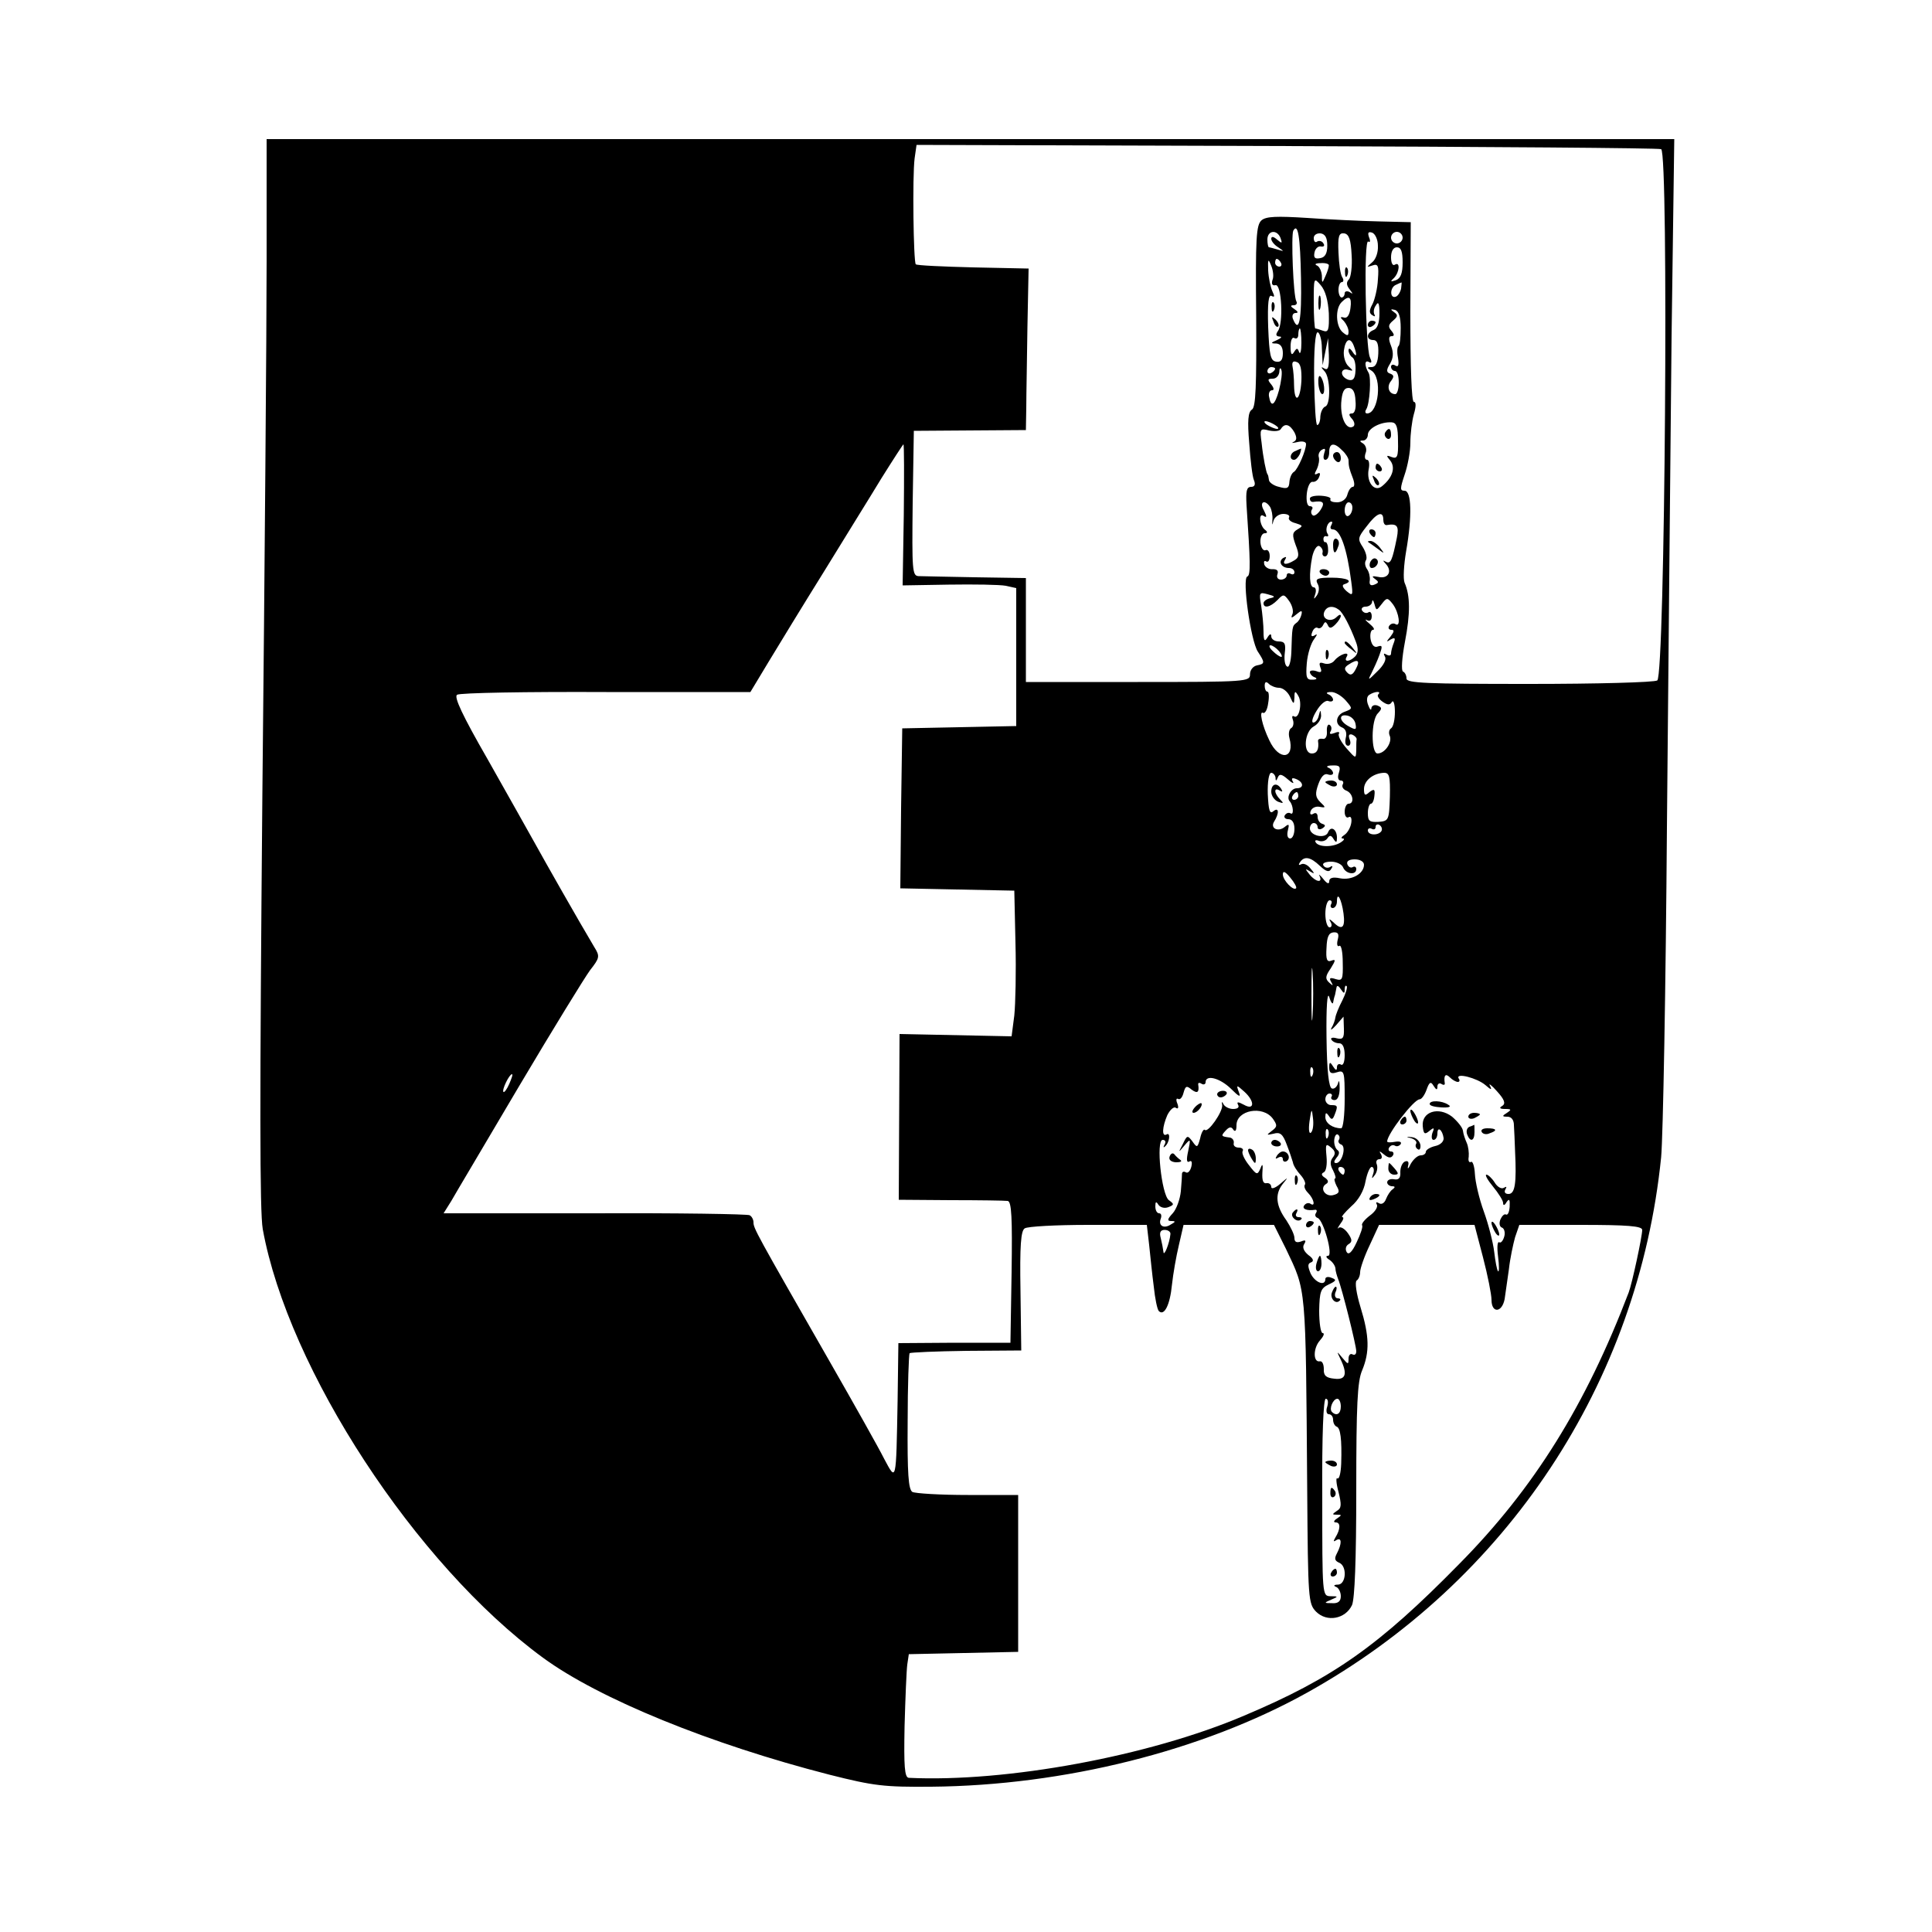 <?xml version="1.0" standalone="no"?>
<!DOCTYPE svg PUBLIC "-//W3C//DTD SVG 20010904//EN"
 "http://www.w3.org/TR/2001/REC-SVG-20010904/DTD/svg10.dtd">
<svg version="1.0" xmlns="http://www.w3.org/2000/svg"
 width="500pt" height="500pt" viewBox="0 0 500 500"
 preserveAspectRatio="xMidYMid meet">
<g transform="translate(0,500) scale(0.1,-0.1)"
fill="#000000" stroke="none">
<path d="M690 4323 c0 -175 -5 -796 -11 -1380 -7 -790 -7 -1078 1 -1124 66
-363 396 -868 725 -1109 146 -107 434 -224 742 -303 115 -29 141 -32 263 -31
344 3 702 93 972 243 518 288 858 802 917 1386 5 55 12 440 15 855 4 415 9
986 12 1268 l7 512 -1822 0 -1821 0 0 -317z m3609 291 c20 -7 10 -1362 -10
-1375 -8 -5 -157 -9 -331 -9 -268 0 -318 2 -318 14 0 8 -4 16 -9 18 -5 2 -3
35 5 77 14 73 14 119 -1 153 -4 10 -2 46 4 81 16 92 14 157 -4 157 -12 0 -12
5 0 41 8 23 15 60 15 83 0 23 4 56 9 74 6 20 6 32 0 32 -6 0 -9 89 -9 233 l1
232 -83 2 c-46 1 -129 5 -185 9 -79 5 -106 4 -118 -6 -14 -12 -16 -45 -14
-248 1 -181 -1 -236 -11 -242 -10 -6 -12 -29 -7 -87 3 -43 8 -86 12 -95 5 -12
2 -18 -7 -18 -12 0 -14 -11 -12 -47 10 -148 11 -182 2 -185 -14 -5 9 -166 27
-194 19 -29 19 -32 -2 -36 -10 -2 -18 -12 -18 -23 0 -19 -7 -20 -290 -20
l-290 0 0 134 0 135 -130 2 c-71 1 -138 3 -148 3 -16 1 -17 15 -15 189 l3 187
145 1 145 1 1 59 c0 33 2 126 3 209 l3 150 -143 3 c-79 2 -146 5 -149 8 -6 7
-9 227 -3 274 l5 35 956 -3 c526 -2 963 -5 971 -8z m-932 -335 c2 -108 -5
-144 -21 -104 -3 8 0 15 7 15 8 0 6 4 -3 10 -11 7 -11 10 -2 10 7 0 10 5 7 10
-8 13 -14 171 -8 183 12 21 18 -14 20 -124z m-53 105 c5 -14 4 -15 -9 -4 -9 8
-15 9 -15 2 0 -6 8 -16 18 -22 16 -11 16 -11 -1 -6 -10 3 -21 6 -23 6 -2 0 -4
9 -4 20 0 24 25 27 34 4z m121 -20 c0 -20 -6 -30 -18 -32 -14 -3 -18 1 -15 15
2 10 10 17 17 15 7 -1 10 2 6 8 -3 6 -11 8 -16 5 -5 -4 -9 0 -9 9 0 8 8 13 18
12 12 -2 17 -12 17 -32z m63 -24 c2 -29 -2 -58 -7 -63 -7 -7 -7 -15 2 -26 9
-12 9 -13 0 -7 -7 4 -13 2 -13 -3 0 -6 -4 -11 -8 -11 -4 0 -8 9 -8 20 0 11 4
20 9 20 4 0 5 6 1 12 -5 7 -9 36 -10 64 -2 43 1 52 15 50 12 -2 17 -16 19 -56z
m68 24 c1 -16 -5 -35 -15 -43 -15 -13 -15 -13 1 -8 14 5 17 0 14 -36 -1 -23
-8 -52 -14 -64 -9 -16 -9 -24 0 -29 6 -4 8 -3 5 2 -3 6 -2 16 4 24 6 11 9 5 9
-21 0 -24 -5 -39 -15 -43 -19 -7 -20 -26 -1 -26 10 0 14 -10 13 -35 -1 -23 -7
-35 -17 -35 -13 0 -13 -2 -1 -9 29 -18 19 -111 -11 -111 -5 0 -6 5 -2 11 9 15
13 82 6 94 -11 18 -11 35 1 28 7 -4 8 0 2 13 -11 27 -16 306 -4 299 5 -4 6 2
2 11 -4 12 -2 15 8 12 8 -3 15 -18 15 -34z m64 21 c0 -8 -7 -15 -15 -15 -8 0
-15 7 -15 15 0 8 7 15 15 15 8 0 15 -7 15 -15z m0 -64 c0 -28 -5 -41 -17 -46
-15 -5 -16 -4 -5 6 14 15 16 43 2 34 -6 -4 -10 5 -10 19 0 16 6 26 15 26 11 0
15 -11 15 -39z m-337 -46 c-3 -10 0 -15 8 -13 16 4 21 -100 6 -119 -6 -9 -5
-13 4 -14 8 0 5 -4 -6 -9 -17 -7 -17 -9 -2 -9 11 -1 17 -9 17 -25 0 -17 -5
-24 -17 -22 -15 2 -18 16 -21 90 -2 62 1 85 9 80 8 -4 8 -1 2 12 -5 11 -10 35
-11 54 -1 30 0 32 8 12 5 -12 7 -29 3 -37z m22 45 c3 -5 1 -10 -4 -10 -6 0
-11 5 -11 10 0 6 2 10 4 10 3 0 8 -4 11 -10z m124 -7 c0 -5 -4 -17 -9 -28 -8
-19 -9 -19 -9 2 -1 12 -7 24 -13 26 -7 3 -3 6 10 6 12 1 22 -2 21 -6z m0 -124
c1 -43 -1 -50 -15 -45 -8 3 -18 6 -20 6 -2 0 -4 30 -4 67 0 65 0 66 18 45 12
-14 19 -39 21 -73z m187 64 c-2 -9 -8 -19 -14 -21 -16 -5 -15 25 1 31 6 3 13
6 14 6 1 1 0 -7 -1 -16z m-131 -50 c-2 -17 -8 -27 -16 -25 -11 3 -12 1 -1 -9
6 -7 12 -19 12 -27 0 -12 -3 -12 -15 -2 -18 15 -20 61 -3 78 19 19 27 14 23
-15z m130 -52 c0 -23 -2 -44 -6 -47 -3 -2 -4 -16 -1 -30 3 -19 1 -25 -7 -20
-6 4 -11 2 -11 -3 0 -6 5 -11 10 -11 6 0 10 -13 10 -30 0 -16 -4 -30 -9 -30
-17 0 -23 20 -11 34 8 11 8 15 -2 19 -10 3 -11 9 -1 25 9 15 10 29 3 47 -7 17
-6 25 1 25 8 0 8 4 0 14 -9 10 -8 16 4 26 13 11 13 15 3 22 -10 7 -10 9 2 6
10 -3 15 -18 15 -47z m-257 -38 c0 -21 -3 -32 -6 -24 -4 11 -6 11 -13 0 -6
-10 -9 -6 -9 14 0 16 4 26 10 22 6 -3 10 1 10 9 0 9 2 16 4 16 2 0 4 -17 4
-37z m53 -15 l2 -43 7 35 7 35 2 -43 c1 -32 -2 -41 -11 -36 -10 6 -10 4 0 -7
15 -16 16 -86 2 -91 -6 -2 -12 -13 -13 -26 0 -12 -4 -22 -8 -22 -4 0 -7 54 -8
120 -1 75 3 120 9 120 5 0 11 -19 11 -42z m83 6 c9 -24 7 -31 -4 -14 -6 9 -10
10 -10 3 0 -6 5 -15 10 -18 6 -4 9 -19 8 -34 -1 -21 -6 -27 -18 -24 -9 3 -17
10 -17 18 0 7 7 11 16 8 14 -4 14 -3 1 9 -8 7 -14 25 -12 41 4 30 17 36 26 11z
m-136 -90 c-3 -51 -18 -60 -19 -11 0 17 -2 40 -4 49 -2 11 2 15 11 11 10 -3
13 -19 12 -49z m-68 32 c0 -3 -4 -8 -10 -11 -5 -3 -10 -1 -10 4 0 6 5 11 10
11 6 0 10 -2 10 -4z m10 -56 c-11 -40 -21 -46 -26 -15 -1 8 2 15 8 15 6 0 5 6
-2 15 -10 12 -10 15 4 15 9 0 16 8 17 18 0 9 3 12 5 5 3 -6 0 -30 -6 -53z
m198 -27 c2 -20 -2 -33 -9 -33 -9 0 -9 -4 0 -14 7 -8 8 -17 3 -20 -17 -10 -33
21 -31 61 2 28 7 39 19 39 11 0 17 -10 18 -33z m-208 -63 c8 -5 11 -10 5 -10
-5 0 -17 5 -25 10 -8 5 -10 10 -5 10 6 0 17 -5 25 -10z m318 -42 c1 -40 -2
-46 -16 -41 -15 6 -15 4 -4 -9 14 -18 6 -44 -21 -66 -20 -17 -41 10 -35 43 3
14 1 25 -4 25 -6 0 -7 8 -4 17 4 9 1 20 -6 25 -10 6 -10 8 0 8 6 0 12 7 12 15
0 16 33 34 62 32 12 -1 16 -12 16 -49z m-268 23 c7 -14 6 -21 -3 -25 -6 -3 -2
-3 11 0 12 3 22 1 22 -5 0 -17 -21 -65 -31 -72 -6 -3 -11 -15 -12 -26 -1 -17
-6 -19 -27 -13 -14 3 -26 12 -26 18 -1 7 -2 13 -4 15 -3 4 -11 42 -15 81 -5
36 -4 38 19 32 14 -3 28 -2 31 4 10 16 23 12 35 -9z m-1011 -213 l-3 -183 119
2 c66 1 132 0 148 -3 l27 -6 0 -179 0 -178 -147 -3 -148 -3 -3 -207 -2 -207
147 -3 148 -3 3 -135 c2 -74 0 -159 -3 -188 l-7 -54 -145 3 -145 3 -1 -215 -1
-214 134 -1 c74 0 141 -1 148 -2 10 -2 12 -43 10 -184 l-3 -183 -145 0 -145
-1 -2 -149 c-4 -214 -3 -210 -35 -150 -14 28 -77 140 -140 250 -193 337 -198
346 -198 362 0 6 -4 15 -10 18 -5 3 -186 6 -401 5 l-391 0 20 32 c10 18 90
152 176 298 86 145 169 280 183 299 25 32 26 36 11 60 -40 67 -128 222 -155
271 -17 30 -71 127 -121 215 -65 113 -88 162 -79 167 7 5 180 8 386 7 l373 0
47 78 c26 43 90 148 143 233 52 85 120 194 149 242 30 48 56 88 57 88 2 0 2
-82 1 -182z m1135 166 c9 -8 16 -20 16 -25 0 -15 2 -23 11 -46 5 -13 5 -23 0
-23 -5 0 -11 -9 -14 -20 -3 -12 -14 -20 -27 -20 -11 0 -19 3 -17 8 3 4 -8 8
-24 9 -16 1 -29 -2 -29 -7 0 -6 3 -9 8 -9 26 4 32 -1 20 -20 -7 -11 -16 -17
-20 -15 -5 3 -6 10 -3 15 4 5 1 9 -5 9 -7 0 -10 13 -8 33 2 17 8 31 15 30 6
-1 14 4 17 13 4 9 2 12 -5 8 -8 -4 -8 -1 -1 12 5 11 7 24 5 31 -2 6 1 15 8 19
9 5 10 2 6 -9 -3 -10 -2 -17 3 -17 6 0 10 9 10 20 0 24 13 26 34 4z m-187
-146 c4 -7 7 -22 6 -33 -1 -16 -1 -16 3 -2 3 9 14 17 25 17 11 0 18 -4 15 -9
-3 -5 4 -12 17 -15 19 -6 20 -7 5 -16 -14 -8 -14 -15 -5 -40 10 -25 9 -33 -3
-40 -21 -13 -33 -12 -24 2 4 7 3 8 -5 4 -14 -9 -5 -26 15 -26 8 0 14 -5 14
-11 0 -5 -4 -7 -10 -4 -5 3 -10 1 -10 -4 0 -6 -7 -11 -15 -11 -8 0 -12 6 -9
14 3 9 -1 13 -12 13 -9 -1 -19 4 -22 12 -2 8 0 11 5 8 5 -3 9 3 9 14 0 11 -5
18 -11 15 -6 -2 -12 7 -13 20 -1 13 4 24 11 24 7 0 8 3 2 8 -15 10 -19 46 -5
37 9 -6 9 -2 1 14 -13 22 2 30 16 9z m213 -2 c0 -8 -4 -18 -10 -21 -5 -3 -10
3 -10 14 0 12 5 21 10 21 6 0 10 -6 10 -14z m80 -31 c0 -8 3 -14 8 -14 28 5
33 -2 27 -33 -12 -59 -16 -68 -28 -62 -9 5 -9 4 0 -6 17 -19 5 -39 -20 -33
-16 3 -18 2 -9 -5 11 -8 11 -10 -1 -15 -10 -4 -14 0 -12 11 1 9 -2 22 -7 29
-5 7 -7 17 -3 23 4 6 0 21 -8 34 -14 21 -13 25 10 54 26 35 43 41 43 17z
m-135 -15 c-3 -5 -2 -10 4 -10 20 0 37 -50 48 -135 5 -37 4 -38 -12 -25 -10 9
-13 16 -6 18 25 8 8 17 -33 17 -37 0 -43 -3 -36 -16 5 -8 4 -21 -2 -30 -8 -11
-9 -11 -4 4 3 9 1 17 -4 17 -11 0 -13 33 -4 79 4 18 12 30 18 28 6 -3 10 -10
9 -16 -2 -6 1 -11 6 -11 6 0 9 9 8 19 0 11 -4 19 -7 18 -3 -1 -5 3 -5 8 0 6 4
9 8 7 5 -1 6 2 2 8 -6 10 1 30 11 30 3 0 2 -4 -1 -10z m-157 -188 c-10 -2 -18
-8 -18 -13 0 -14 17 -11 36 8 15 16 17 16 30 -2 8 -11 12 -26 9 -34 -5 -11 -3
-12 10 -1 13 11 16 11 13 -1 -2 -8 -7 -17 -13 -21 -11 -8 -11 -11 -13 -76 -1
-24 -6 -41 -11 -37 -6 3 -8 19 -6 35 3 24 0 30 -16 30 -10 0 -19 6 -19 13 0 8
-4 7 -10 -3 -7 -12 -10 -8 -10 15 0 17 -3 47 -6 67 -6 35 -5 36 17 30 19 -5
20 -7 7 -10z m288 -15 c13 17 15 17 29 -1 16 -22 21 -61 6 -51 -5 3 -12 1 -16
-5 -3 -5 -1 -10 6 -10 8 0 7 -5 -2 -17 -12 -14 -12 -16 0 -8 11 6 13 4 8 -9
-4 -10 -7 -22 -7 -27 0 -6 -5 -7 -12 -3 -7 4 -8 3 -4 -5 5 -7 -3 -23 -20 -39
-23 -23 -25 -24 -15 -5 6 12 16 34 21 48 8 22 8 26 -4 22 -9 -4 -16 3 -19 19
-2 13 1 24 6 24 6 0 2 7 -9 16 -10 8 -13 13 -6 9 7 -4 12 0 12 10 0 9 -4 14
-9 10 -5 -3 -12 -1 -16 5 -3 5 1 10 9 10 9 0 17 6 17 13 1 6 3 4 6 -6 5 -18 5
-18 19 0z m-111 -15 c11 -8 29 -43 44 -83 7 -18 6 -30 -2 -38 -14 -14 -30 -15
-22 -1 10 16 -18 7 -31 -9 -6 -8 -18 -11 -27 -8 -12 4 -14 2 -10 -10 5 -12 2
-15 -10 -10 -9 3 -17 2 -17 -2 0 -5 6 -12 13 -14 7 -3 4 -6 -6 -6 -16 -1 -18
6 -15 43 2 24 11 52 19 62 8 11 9 15 2 10 -9 -5 -11 -2 -7 8 3 9 10 14 14 11
5 -3 11 1 14 7 5 10 7 10 12 1 4 -10 9 -10 20 1 8 8 14 18 14 22 0 5 -5 3 -11
-3 -15 -15 -39 -5 -32 13 6 15 22 18 38 6z m-155 -107 c7 -8 9 -15 6 -15 -4 0
-14 7 -22 15 -9 8 -11 15 -6 15 5 0 15 -7 22 -15z m199 -46 c-8 -16 -14 -18
-22 -10 -9 9 -8 14 3 21 24 16 31 11 19 -11z m-199 -49 c10 0 22 -10 28 -22
10 -22 11 -22 12 -3 0 17 2 18 10 4 11 -18 2 -61 -11 -53 -5 3 -6 -1 -3 -9 3
-8 1 -18 -4 -21 -6 -3 -8 -15 -5 -26 15 -55 -27 -60 -52 -6 -19 39 -27 78 -16
71 5 -2 11 9 13 25 3 17 2 30 -2 30 -4 0 -7 7 -7 15 0 11 4 12 11 5 5 -5 17
-10 26 -10z m172 -32 c19 -22 19 -22 -2 -30 -23 -8 -27 -33 -6 -41 9 -4 12
-14 9 -26 -3 -12 -1 -21 6 -21 5 0 8 7 4 16 -4 11 -2 15 6 13 7 -3 12 -8 12
-12 -1 -4 -1 -17 -1 -29 -1 -22 -1 -22 -25 5 -14 16 -23 33 -20 38 3 5 -2 6
-11 2 -11 -4 -15 -3 -10 5 3 6 2 13 -3 16 -4 3 -8 -4 -7 -17 1 -13 -4 -21 -11
-19 -7 1 -12 -1 -12 -5 3 -21 -2 -33 -16 -33 -24 0 -19 57 5 70 11 6 19 18 19
28 -1 16 -2 16 -6 0 -2 -10 -9 -18 -14 -18 -6 0 -2 14 8 30 10 17 23 28 30 26
7 -3 13 -1 13 3 0 5 -6 12 -12 14 -7 3 -5 6 6 6 10 1 27 -9 38 -21z m85 15
c-4 -3 1 -12 11 -19 13 -9 19 -9 24 -1 4 7 8 -5 8 -25 0 -20 -4 -39 -10 -43
-5 -3 -7 -12 -3 -20 6 -17 -13 -45 -32 -45 -17 0 -17 87 1 104 11 12 11 15 -1
20 -8 3 -15 0 -16 -7 0 -7 -4 -3 -8 8 -5 12 -4 23 3 27 14 9 32 10 23 1z m-59
-76 c3 -16 1 -17 -17 -7 -25 13 -28 33 -4 28 10 -2 19 -11 21 -21z m-43 -127
c-4 -12 -2 -20 5 -20 6 0 8 -5 5 -10 -3 -6 1 -13 9 -16 18 -7 22 -34 6 -34 -5
0 -10 -9 -10 -21 0 -11 5 -17 10 -14 6 4 9 -3 7 -15 -2 -12 -10 -26 -18 -31
-8 -5 -9 -9 -4 -9 6 0 3 -5 -5 -10 -20 -13 -57 -13 -65 0 -3 5 0 7 8 4 8 -3
18 0 22 6 6 9 10 9 16 -1 7 -11 9 -10 9 3 0 22 -16 32 -23 14 -7 -18 -47 -9
-47 10 0 8 5 14 10 14 6 0 10 -5 10 -11 0 -5 5 -7 12 -3 9 6 9 9 0 12 -7 2
-12 10 -12 18 0 9 -5 12 -11 8 -7 -4 -10 -1 -7 7 3 8 13 13 23 11 16 -3 17 -2
2 12 -13 13 -14 22 -5 47 7 19 15 28 24 25 8 -3 14 -1 14 3 0 5 -6 12 -12 14
-7 3 -3 6 10 6 19 1 22 -3 17 -19z m-164 -12 c0 -10 2 -10 6 0 4 10 10 9 26
-5 11 -10 17 -12 13 -6 -5 9 -2 11 8 7 20 -8 21 -24 2 -24 -15 0 -28 -24 -18
-34 9 -10 11 -37 2 -31 -5 3 -11 1 -15 -5 -3 -5 1 -10 9 -10 10 0 16 -9 16
-25 0 -14 -5 -25 -11 -25 -7 0 -9 9 -6 21 4 16 3 18 -8 9 -17 -14 -38 -4 -28
13 14 22 13 39 -1 28 -10 -9 -13 1 -15 44 -1 32 3 55 9 55 5 0 10 -6 11 -12z
m296 -50 c-2 -61 -3 -63 -30 -65 -23 -1 -27 2 -27 23 0 13 4 24 8 24 4 0 8 9
9 21 2 17 -1 18 -13 9 -11 -10 -14 -9 -14 8 0 22 24 41 52 42 14 0 16 -10 15
-62z m-237 2 c0 -5 -5 -10 -11 -10 -5 0 -7 5 -4 10 3 6 8 10 11 10 2 0 4 -4 4
-10z m215 -91 c-8 -12 -35 -11 -35 2 0 5 5 7 10 4 6 -3 10 -1 10 5 0 6 5 8 10
5 6 -4 8 -11 5 -16z m-159 -90 c16 -15 24 -17 29 -8 5 7 4 10 -3 5 -6 -3 -13
-2 -17 4 -4 6 5 10 20 10 14 0 28 -7 31 -15 7 -17 34 -21 34 -4 0 5 -4 8 -9 5
-5 -3 -11 0 -14 7 -3 8 4 13 19 13 14 0 24 -6 24 -14 0 -23 -32 -41 -62 -35
-19 4 -28 1 -28 -8 0 -8 -6 -6 -16 7 -8 10 -13 13 -9 7 9 -19 -10 -16 -26 4
-12 15 -12 16 1 8 13 -8 13 -6 1 8 -7 9 -18 14 -24 10 -6 -3 -7 -1 -3 5 11 17
27 15 52 -9z m-62 -58 c-7 -7 -34 21 -34 36 0 10 6 8 19 -8 11 -13 18 -26 15
-28z m123 -65 c5 -37 -4 -45 -26 -23 -11 10 -13 10 -7 0 4 -7 2 -13 -3 -13 -6
0 -11 16 -11 35 0 19 5 35 11 35 5 0 7 -4 4 -10 -3 -5 -1 -10 4 -10 6 0 11 8
11 17 0 28 12 6 17 -31z m-15 -68 c-3 -12 -1 -19 4 -16 5 4 9 -16 9 -43 1 -44
-1 -48 -18 -43 -15 5 -18 3 -12 -7 6 -11 5 -11 -5 -2 -11 10 -10 17 4 37 13
21 13 24 2 20 -12 -5 -15 3 -13 33 1 29 6 39 18 40 12 1 15 -4 11 -19z m-65
-195 c-2 -32 -3 -8 -3 52 0 61 1 87 3 58 2 -29 2 -78 0 -110z m83 66 c0 8 2
12 5 9 3 -2 -2 -19 -11 -37 -9 -17 -17 -37 -18 -44 -1 -7 -5 -19 -10 -27 -4
-8 1 -5 12 7 l19 22 1 -31 c1 -25 -3 -29 -19 -25 -10 3 -17 1 -13 -4 3 -5 12
-9 20 -9 9 0 14 -11 14 -31 0 -17 -4 -28 -10 -24 -5 3 -10 0 -10 -7 0 -9 -3
-9 -10 2 -8 13 -10 12 -10 -3 0 -14 5 -17 20 -12 19 6 20 2 20 -69 0 -42 -4
-76 -9 -76 -22 0 -41 13 -41 29 0 12 2 13 9 3 7 -11 10 -10 15 3 9 23 8 25 -9
25 -8 0 -15 7 -15 15 0 8 5 15 11 15 5 0 8 -4 5 -8 -3 -5 1 -9 8 -9 8 0 13 12
13 31 0 17 -2 23 -4 13 -3 -10 -10 -16 -16 -14 -8 2 -13 45 -14 133 -1 78 2
119 7 104 4 -14 9 -20 10 -15 1 6 3 15 5 20 1 6 3 15 4 20 1 6 6 3 11 -5 8
-12 10 -12 10 -1z m-83 -221 c-3 -8 -6 -5 -6 6 -1 11 2 17 5 13 3 -3 4 -12 1
-19z m-2079 -23 c-6 -14 -13 -23 -15 -21 -5 5 15 46 22 46 3 0 -1 -11 -7 -25z
m2455 5 c4 0 6 4 2 9 -9 16 48 1 69 -17 15 -13 18 -14 12 -2 -5 8 4 2 18 -14
20 -22 23 -32 14 -38 -9 -5 -7 -8 7 -8 17 0 17 -2 5 -10 -13 -8 -13 -10 1 -10
11 0 17 -9 17 -22 1 -13 2 -43 3 -68 4 -82 0 -110 -17 -110 -9 0 -12 5 -8 12
4 7 3 8 -4 4 -6 -4 -17 2 -24 14 -7 11 -17 20 -21 20 -5 0 3 -14 17 -31 14
-17 26 -36 26 -42 0 -8 4 -7 9 2 7 10 9 7 8 -12 -1 -14 -5 -23 -10 -20 -4 2
-10 -4 -14 -13 -4 -10 -2 -19 4 -21 6 -2 9 -13 6 -23 -3 -11 -9 -18 -13 -15
-5 3 -6 -14 -3 -37 3 -24 3 -41 0 -38 -3 3 -7 25 -10 50 -3 25 -15 72 -27 105
-12 33 -22 76 -23 97 -1 20 -6 34 -10 31 -5 -3 -8 3 -6 13 1 11 -1 27 -5 36
-4 9 -9 23 -10 32 -1 8 -14 24 -28 36 -35 27 -79 13 -76 -24 2 -21 5 -23 17
-13 12 10 14 9 8 -5 -3 -10 -2 -18 3 -18 6 0 10 8 10 17 0 19 13 9 16 -12 1
-9 -8 -18 -22 -21 -13 -3 -24 -10 -24 -15 0 -5 -6 -9 -13 -9 -8 0 -19 -10 -26
-22 -6 -13 -9 -15 -7 -6 3 11 0 15 -8 12 -7 -3 -12 -15 -12 -27 1 -16 -4 -21
-16 -19 -10 2 -18 -2 -18 -8 0 -5 6 -10 13 -10 8 0 8 -3 1 -8 -6 -4 -13 -15
-17 -25 -4 -11 -12 -15 -18 -11 -7 4 -9 3 -6 -3 4 -6 -4 -19 -18 -29 -13 -10
-22 -21 -20 -25 3 -3 -4 -23 -14 -44 -12 -26 -21 -34 -26 -25 -4 7 -2 16 5 20
10 6 10 12 -2 29 -8 11 -19 18 -24 13 -4 -4 -2 1 5 11 7 9 10 17 5 17 -4 0 6
12 23 28 19 16 33 41 37 65 4 20 11 37 16 37 5 0 7 -8 4 -17 -5 -14 -4 -15 4
-4 6 8 8 20 5 28 -3 7 0 13 7 13 6 0 8 5 4 13 -6 9 -4 9 8 -1 11 -9 18 -10 23
-2 3 5 1 10 -5 10 -6 0 -8 5 -5 10 4 6 10 8 15 5 5 -3 11 -1 15 4 3 6 -3 8
-15 6 -11 -2 -20 -2 -20 1 0 19 69 109 84 109 5 0 13 11 18 25 7 20 11 22 18
10 7 -11 10 -12 10 -2 0 7 5 10 10 7 6 -4 10 -3 9 2 -3 20 2 26 13 15 7 -7 16
-12 21 -12z m-588 -17 c22 -22 27 -24 21 -9 -7 19 -6 19 14 1 28 -25 27 -50
-1 -34 -15 8 -19 8 -15 0 4 -7 -1 -11 -13 -11 -10 0 -22 6 -25 13 -3 7 -5 6
-3 -3 2 -17 -37 -73 -45 -64 -3 3 -9 -7 -12 -22 -7 -25 -8 -25 -20 -8 -13 17
-14 16 -25 -7 -12 -23 -12 -23 4 -4 16 19 17 19 10 -14 -5 -22 -4 -31 3 -27 6
4 8 -2 5 -14 -3 -11 -9 -17 -14 -14 -5 3 -9 2 -10 -3 0 -4 -1 -25 -3 -46 -2
-20 -11 -46 -21 -57 -14 -15 -15 -20 -4 -20 12 0 12 -2 -1 -9 -18 -12 -33 -3
-26 15 3 8 1 14 -4 14 -6 0 -10 8 -10 18 0 12 2 14 8 4 5 -7 16 -10 26 -6 15
6 15 8 1 18 -19 14 -34 156 -16 156 7 0 9 -5 5 -12 -4 -7 -3 -9 1 -5 12 10 15
38 4 31 -13 -7 -11 20 2 50 7 14 17 23 22 19 6 -4 8 0 4 11 -4 9 -3 15 2 12 5
-3 11 4 14 16 5 18 8 19 21 8 15 -11 20 -7 17 13 -1 5 3 6 9 2 5 -3 10 -1 10
4 0 21 37 11 65 -16z m109 -78 c12 -17 12 -21 -3 -32 -14 -11 -14 -11 5 -7 17
5 24 -1 34 -28 7 -18 14 -39 16 -46 1 -8 10 -22 20 -33 9 -10 14 -22 11 -25
-3 -4 0 -13 8 -21 16 -16 20 -38 6 -28 -5 3 -12 1 -16 -5 -6 -9 8 -14 28 -11
5 1 6 -3 3 -8 -4 -5 -2 -11 4 -13 15 -5 41 -98 27 -98 -7 0 -5 -5 3 -10 8 -5
15 -15 16 -22 0 -7 4 -20 7 -28 10 -24 47 -172 47 -187 0 -8 -4 -11 -10 -8 -5
3 -10 -2 -10 -11 0 -16 -1 -16 -16 2 -15 18 -15 18 -5 -3 19 -39 14 -55 -16
-51 -21 2 -28 8 -27 25 0 12 -4 21 -10 20 -18 -4 -18 34 0 54 9 10 13 19 7 19
-5 0 -9 26 -9 58 1 50 4 58 25 68 19 9 21 12 7 17 -9 4 -16 2 -16 -3 0 -20
-27 -9 -38 14 -8 19 -8 26 1 29 8 3 6 10 -7 19 -12 10 -16 20 -11 28 6 10 4
12 -8 7 -12 -4 -17 -1 -17 9 0 9 -10 29 -21 46 -27 37 -30 67 -10 93 16 20 16
20 -6 1 -13 -11 -23 -14 -23 -8 0 7 -6 11 -12 10 -9 -2 -12 7 -11 27 2 23 0
25 -5 11 -8 -18 -10 -17 -30 9 -12 15 -19 31 -16 36 3 5 -2 9 -10 9 -9 0 -15
5 -13 12 1 7 -4 13 -10 14 -23 3 -24 4 -11 18 9 10 15 11 20 2 5 -6 8 -2 8 12
0 39 68 52 94 17z m99 -36 c-5 -5 -7 7 -4 29 5 34 6 35 9 8 2 -16 0 -32 -5
-37z m44 -11 c-3 -8 -6 -5 -6 6 -1 11 2 17 5 13 3 -3 4 -12 1 -19z m28 -8 c-3
-4 0 -10 6 -12 14 -5 2 -48 -13 -48 -7 0 -6 5 1 14 8 9 8 16 2 20 -5 4 -9 15
-8 26 1 10 5 16 9 14 5 -3 6 -9 3 -14z m-16 -46 c-7 -9 -7 -19 1 -33 6 -12 8
-21 5 -21 -3 0 -1 -9 4 -19 9 -15 7 -20 -9 -24 -20 -5 -36 18 -18 29 7 4 6 10
-3 16 -10 6 -10 11 -3 14 6 3 9 20 7 41 -3 32 -2 35 12 23 11 -9 12 -16 4 -26z
m31 -34 c0 -5 -2 -10 -4 -10 -3 0 -8 5 -11 10 -3 6 -1 10 4 10 6 0 11 -4 11
-10z m-506 -192 c3 -29 8 -78 12 -108 3 -30 9 -59 13 -63 14 -14 29 16 34 68
3 28 11 74 18 103 l12 52 117 0 117 0 31 -62 c53 -112 51 -88 55 -620 2 -289
3 -298 23 -319 28 -28 76 -19 93 17 7 17 11 115 11 298 0 221 3 281 15 309 20
48 19 89 -4 164 -11 36 -15 65 -10 69 5 3 9 13 9 22 0 9 11 41 25 70 l24 52
124 0 123 0 22 -84 c12 -46 22 -96 22 -110 0 -35 27 -34 34 2 2 15 7 50 11 77
3 28 11 65 16 83 l11 32 159 0 c121 0 159 -3 159 -13 0 -17 -26 -138 -35 -162
-111 -291 -245 -507 -439 -703 -207 -211 -326 -295 -556 -392 -246 -105 -616
-173 -868 -161 -11 1 -13 29 -11 133 2 73 5 145 7 160 l4 27 142 3 141 3 0
203 0 203 -130 0 c-72 0 -137 4 -144 8 -10 7 -13 47 -12 181 0 95 3 175 5 178
3 2 69 5 147 6 l142 1 -2 154 c-2 118 1 156 11 162 7 5 81 9 164 9 l152 0 6
-52z m55 28 c-2 -23 -17 -60 -18 -46 -1 8 -4 24 -7 36 -4 14 -1 21 10 21 9 0
16 -5 15 -11z m406 -446 c-4 -11 -2 -20 4 -20 6 0 11 -6 11 -14 0 -8 4 -16 9
-18 10 -3 14 -32 12 -96 -1 -24 -5 -41 -10 -38 -4 3 -3 -13 3 -35 8 -33 8 -42
-4 -49 -13 -9 -13 -10 0 -10 13 0 13 -1 0 -10 -8 -5 -10 -10 -3 -10 13 0 12
-18 -1 -39 -6 -10 -5 -12 2 -7 15 9 15 -9 2 -34 -7 -13 -6 -19 5 -24 22 -8 19
-56 -2 -57 -11 0 -13 -3 -5 -6 6 -2 12 -13 12 -24 0 -13 -7 -19 -22 -18 -22 0
-22 1 -3 9 19 8 19 9 -2 9 -21 1 -21 1 -21 256 -1 162 3 255 9 255 6 0 7 -9 4
-20z m35 0 c0 -19 -11 -26 -23 -14 -8 8 3 34 14 34 5 0 9 -9 9 -20z"/>
<path d="M3481 4294 c0 -11 3 -14 6 -6 3 7 2 16 -1 19 -3 4 -6 -2 -5 -13z"/>
<path d="M3540 4159 c0 -5 5 -7 10 -4 6 3 10 8 10 11 0 2 -4 4 -10 4 -5 0 -10
-5 -10 -11z"/>
<path d="M3291 4204 c0 -11 3 -14 6 -6 3 7 2 16 -1 19 -3 4 -6 -2 -5 -13z"/>
<path d="M3296 4167 c3 -10 9 -15 12 -12 3 3 0 11 -7 18 -10 9 -11 8 -5 -6z"/>
<path d="M3412 4215 c0 -16 2 -22 5 -12 2 9 2 23 0 30 -3 6 -5 -1 -5 -18z"/>
<path d="M3412 4007 c1 -15 6 -27 10 -27 9 0 5 36 -5 46 -4 4 -6 -5 -5 -19z"/>
<path d="M3585 3881 c-3 -5 -1 -12 5 -16 5 -3 10 1 10 9 0 18 -6 21 -15 7z"/>
<path d="M3560 3790 c0 -5 5 -10 11 -10 5 0 7 5 4 10 -3 6 -8 10 -11 10 -2 0
-4 -4 -4 -10z"/>
<path d="M3556 3757 c3 -10 9 -15 12 -12 3 3 0 11 -7 18 -10 9 -11 8 -5 -6z"/>
<path d="M3353 3833 c-15 -5 -17 -23 -4 -23 5 0 11 7 15 15 3 8 4 15 3 14 -1
0 -8 -3 -14 -6z"/>
<path d="M3450 3821 c0 -6 5 -13 10 -16 6 -3 10 1 10 9 0 9 -4 16 -10 16 -5 0
-10 -4 -10 -9z"/>
<path d="M3545 3620 c3 -5 8 -10 11 -10 2 0 4 5 4 10 0 6 -5 10 -11 10 -5 0
-7 -4 -4 -10z"/>
<path d="M3541 3597 c2 -1 13 -9 24 -17 19 -14 19 -14 6 3 -7 9 -18 17 -24 17
-6 0 -8 -1 -6 -3z"/>
<path d="M3546 3545 c-3 -8 -1 -15 4 -15 13 0 22 18 11 24 -5 3 -11 -1 -15 -9z"/>
<path d="M3450 3591 c0 -25 6 -27 13 -6 4 8 2 17 -3 20 -6 4 -10 -3 -10 -14z"/>
<path d="M3416 3518 c3 -4 9 -8 15 -8 5 0 9 4 9 8 0 5 -7 9 -15 9 -8 0 -12 -4
-9 -9z"/>
<path d="M3480 3336 c0 -2 8 -10 18 -17 15 -13 16 -12 3 4 -13 16 -21 21 -21
13z"/>
<path d="M3431 3304 c0 -11 3 -14 6 -6 3 7 2 16 -1 19 -3 4 -6 -2 -5 -13z"/>
<path d="M3430 2976 c0 -2 7 -6 15 -10 8 -3 15 -1 15 4 0 6 -7 10 -15 10 -8 0
-15 -2 -15 -4z"/>
<path d="M3290 2951 c0 -10 8 -22 18 -26 14 -5 15 -4 5 6 -16 16 -17 33 -1 23
7 -4 8 -3 4 4 -11 18 -26 14 -26 -7z"/>
<path d="M3461 2274 c0 -11 3 -14 6 -6 3 7 2 16 -1 19 -3 4 -6 -2 -5 -13z"/>
<path d="M3700 2143 c0 -5 14 -8 31 -9 20 -1 26 2 17 7 -16 11 -48 12 -48 2z"/>
<path d="M3650 2125 c0 -5 5 -17 10 -25 5 -8 10 -10 10 -5 0 6 -5 17 -10 25
-5 8 -10 11 -10 5z"/>
<path d="M3800 2110 c0 -5 7 -7 15 -4 8 4 15 8 15 10 0 2 -7 4 -15 4 -8 0 -15
-4 -15 -10z"/>
<path d="M3625 2100 c-3 -5 -1 -10 4 -10 6 0 11 5 11 10 0 6 -2 10 -4 10 -3 0
-8 -4 -11 -10z"/>
<path d="M3803 2084 c-7 -3 -9 -12 -6 -20 8 -21 19 -17 19 6 0 11 0 20 -1 19
0 0 -5 -3 -12 -5z"/>
<path d="M3835 2070 c3 -5 12 -7 20 -3 21 7 19 13 -6 13 -11 0 -18 -4 -14 -10z"/>
<path d="M3653 2054 c9 -3 15 -9 12 -14 -3 -5 -1 -11 4 -14 5 -4 8 2 7 11 -2
10 -11 19 -22 20 -16 2 -16 1 -1 -3z"/>
<path d="M3593 1975 c0 -8 7 -15 15 -15 12 0 12 3 2 15 -7 8 -13 15 -15 15 -1
0 -2 -7 -2 -15z"/>
<path d="M3545 1900 c-3 -6 1 -7 9 -4 18 7 21 14 7 14 -6 0 -13 -4 -16 -10z"/>
<path d="M3860 1835 c0 -5 5 -17 10 -25 5 -8 10 -10 10 -5 0 6 -5 17 -10 25
-5 8 -10 11 -10 5z"/>
<path d="M3150 2168 c0 -4 4 -8 9 -8 6 0 12 4 15 8 3 5 -1 9 -9 9 -8 0 -15 -4
-15 -9z"/>
<path d="M3092 2134 c-7 -8 -8 -14 -3 -14 10 0 25 19 20 25 -2 1 -10 -3 -17
-11z"/>
<path d="M3027 2007 c-3 -8 3 -14 16 -15 12 0 17 2 12 6 -6 4 -13 11 -16 15
-4 4 -9 2 -12 -6z"/>
<path d="M3290 2042 c0 -5 7 -9 15 -9 8 0 12 4 9 9 -3 4 -9 8 -15 8 -5 0 -9
-4 -9 -8z"/>
<path d="M3230 2023 c0 -4 5 -15 10 -23 8 -13 10 -13 10 2 0 9 -4 20 -10 23
-5 3 -10 3 -10 -2z"/>
<path d="M3304 2008 c-4 -7 -3 -8 4 -4 7 4 12 2 12 -4 0 -6 5 -8 10 -5 11 7 4
25 -10 25 -5 0 -12 -5 -16 -12z"/>
<path d="M3351 1944 c0 -11 3 -14 6 -6 3 7 2 16 -1 19 -3 4 -6 -2 -5 -13z"/>
<path d="M3345 1861 c-6 -11 13 -26 22 -17 4 3 1 6 -6 6 -7 0 -9 5 -6 10 3 6
4 10 1 10 -3 0 -7 -4 -11 -9z"/>
<path d="M3380 1829 c0 -5 5 -7 10 -4 6 3 10 8 10 11 0 2 -4 4 -10 4 -5 0 -10
-5 -10 -11z"/>
<path d="M3411 1814 c0 -11 3 -14 6 -6 3 7 2 16 -1 19 -3 4 -6 -2 -5 -13z"/>
<path d="M3407 1730 c-3 -11 -1 -20 4 -20 5 0 9 9 9 20 0 11 -2 20 -4 20 -2 0
-6 -9 -9 -20z"/>
<path d="M3447 1655 c-6 -15 10 -32 20 -21 4 3 1 6 -5 6 -6 0 -9 7 -6 15 4 8
4 15 1 15 -3 0 -7 -7 -10 -15z"/>
<path d="M3430 1216 c0 -2 7 -6 15 -10 8 -3 15 -1 15 4 0 6 -7 10 -15 10 -8 0
-15 -2 -15 -4z"/>
<path d="M3443 1135 c0 -8 4 -12 9 -9 5 3 6 10 3 15 -9 13 -12 11 -12 -6z"/>
<path d="M3445 930 c-3 -5 -1 -10 4 -10 6 0 11 5 11 10 0 6 -2 10 -4 10 -3 0
-8 -4 -11 -10z"/>
</g>
</svg>
